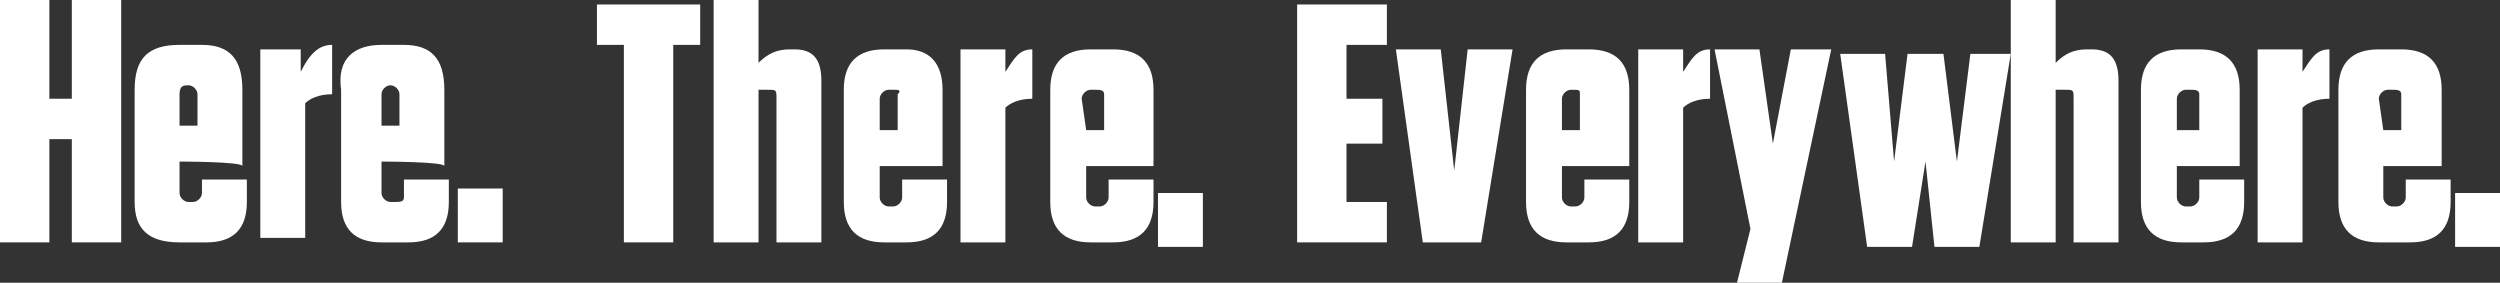 <?xml version="1.0" encoding="utf-8"?>
<!-- Generator: Adobe Illustrator 23.0.1, SVG Export Plug-In . SVG Version: 6.00 Build 0)  -->
<svg version="1.1" id="Layer_1" xmlns="http://www.w3.org/2000/svg" xmlns:xlink="http://www.w3.org/1999/xlink" x="0px" y="0px"
	 viewBox="0 0 55.7 6.3" style="enable-background:new 0 0 55.7 6.3;" xml:space="preserve">
<rect x="0" y="0" width="55.7" height="6.3" fill="#333333" stroke="none"/>
<style type="text/css">
	.st0{fill:#FFFFFF;}
</style>
<path class="st0" d="M44.8,0h1v1.4c0.2-0.2,0.4-0.3,0.7-0.3h0.1c0.4,0,0.6,0.2,0.6,0.7v3.6h-1V2.2C46.2,2,46.2,2,46,2
	c-0.1,0-0.2,0-0.2,0v3.4h-1L44.8,0L44.8,0z"/>
<path class="st0" d="M48.5,2.9H49V2.1C49,2,48.9,2,48.8,2h-0.1c-0.1,0-0.2,0.1-0.2,0.2L48.5,2.9L48.5,2.9z M48.5,3.7v0.7
	c0,0.1,0.1,0.2,0.2,0.2h0.1c0.1,0,0.2-0.1,0.2-0.2V4h1v0.5c0,0.6-0.3,0.9-0.9,0.9h-0.5c-0.6,0-0.9-0.3-0.9-0.9V2
	c0-0.6,0.3-0.9,0.9-0.9H49c0.6,0,0.9,0.3,0.9,0.9v1.7C49.9,3.7,48.5,3.7,48.5,3.7z"/>
<path class="st0" d="M50.3,1.1h1v0.5c0.2-0.3,0.3-0.5,0.6-0.5v1.1c-0.3,0-0.5,0.1-0.6,0.2v3h-1C50.3,5.4,50.3,1.1,50.3,1.1z"/>
<path class="st0" d="M53.1,2.9h0.4V2.1C53.5,2,53.4,2,53.3,2h-0.1c-0.1,0-0.2,0.1-0.2,0.2L53.1,2.9L53.1,2.9z M53.1,3.7v0.7
	c0,0.1,0.1,0.2,0.2,0.2h0.1c0.1,0,0.2-0.1,0.2-0.2V4h1v0.5c0,0.6-0.3,0.9-0.9,0.9H53c-0.6,0-0.9-0.3-0.9-0.9V2
	c0-0.6,0.3-0.9,0.9-0.9h0.5c0.6,0,0.9,0.3,0.9,0.9v1.7C54.4,3.7,53.1,3.7,53.1,3.7z"/>
<rect x="54.7" y="4.3" class="st0" width="1" height="1.2"/>
<polygon class="st0" points="39.9,1.1 39.5,3.2 39.2,1.1 38.2,1.1 39,5.1 38.7,6.3 39.7,6.3 40.8,1.1 "/>
<polygon class="st0" points="42.9,3.6 42.6,5.5 41.6,5.5 41,1.2 42,1.2 42.2,3.6 42.5,1.2 43.3,1.2 43.6,3.6 43.9,1.2 44.8,1.2 
	44.1,5.5 43.1,5.5 "/>
<path class="st0" d="M34.8,2.9h0.4V2.1C35.2,2,35.2,2,35,2H35c-0.1,0-0.2,0.1-0.2,0.2C34.8,2.1,34.8,2.9,34.8,2.9z M34.8,3.7v0.7
	c0,0.1,0.1,0.2,0.2,0.2h0.1c0.1,0,0.2-0.1,0.2-0.2V4h1v0.5c0,0.6-0.3,0.9-0.9,0.9h-0.5c-0.6,0-0.9-0.3-0.9-0.9V2
	c0-0.6,0.3-0.9,0.9-0.9h0.5c0.6,0,0.9,0.3,0.9,0.9v1.7C36.2,3.7,34.8,3.7,34.8,3.7z"/>
<path class="st0" d="M36.5,1.1h1v0.5c0.2-0.3,0.3-0.5,0.6-0.5v1.1c-0.3,0-0.5,0.1-0.6,0.2v3h-1V1.1z"/>
<polygon class="st0" points="30.9,0.1 30.9,1 30,1 30,2.2 30.8,2.2 30.8,3.2 30,3.2 30,4.5 30.9,4.5 30.9,5.4 28.9,5.4 28.9,0.1 "/>
<polygon class="st0" points="31.7,5.4 31.1,1.1 32.1,1.1 32.4,3.8 32.7,1.1 33.7,1.1 33,5.4 "/>
<rect x="25.8" y="4.3" class="st0" width="1" height="1.2"/>
<path class="st0" d="M15.9,0h1v1.4c0.2-0.2,0.4-0.3,0.7-0.3h0.1c0.4,0,0.6,0.2,0.6,0.7v3.6h-1V2.2C17.3,2,17.3,2,17.1,2
	C17,2,17,2,16.9,2v3.4h-1V0z"/>
<path class="st0" d="M19.6,2.9h0.4V2.1C20.1,2,20,2,19.9,2h-0.1c-0.1,0-0.2,0.1-0.2,0.2V2.9z M19.6,3.7v0.7c0,0.1,0.1,0.2,0.2,0.2
	h0.1c0.1,0,0.2-0.1,0.2-0.2V4h1v0.5c0,0.6-0.3,0.9-0.9,0.9h-0.5c-0.6,0-0.9-0.3-0.9-0.9V2c0-0.6,0.3-0.9,0.9-0.9h0.5
	C20.7,1.1,21,1.4,21,2v1.7L19.6,3.7L19.6,3.7z"/>
<path class="st0" d="M21.4,1.1h1v0.5c0.2-0.3,0.3-0.5,0.6-0.5v1.1c-0.3,0-0.5,0.1-0.6,0.2v3h-1C21.4,5.4,21.4,1.1,21.4,1.1z"/>
<path class="st0" d="M24.2,2.9h0.4V2.1C24.6,2,24.5,2,24.4,2h-0.1c-0.1,0-0.2,0.1-0.2,0.2L24.2,2.9L24.2,2.9z M24.2,3.7v0.7
	c0,0.1,0.1,0.2,0.2,0.2h0.1c0.1,0,0.2-0.1,0.2-0.2V4h1v0.5c0,0.6-0.3,0.9-0.9,0.9h-0.5c-0.6,0-0.9-0.3-0.9-0.9V2
	c0-0.6,0.3-0.9,0.9-0.9h0.5c0.6,0,0.9,0.3,0.9,0.9v1.7L24.2,3.7L24.2,3.7z"/>
<polygon class="st0" points="13.9,5.4 13.9,1 13.3,1 13.3,0.1 15.6,0.1 15.6,1 15,1 15,5.4 "/>
<rect x="10.2" y="4.2" class="st0" width="1" height="1.2"/>
<polygon class="st0" points="1.6,0 1.6,2.2 1.1,2.2 1.1,0 0,0 0,5.4 1.1,5.4 1.1,3.1 1.6,3.1 1.6,5.4 2.7,5.4 2.7,0 "/>
<path class="st0" d="M4,2.8h0.4V2.1c0-0.1-0.1-0.2-0.2-0.2H4.2C4.1,1.9,4,1.9,4,2.1L4,2.8L4,2.8z M4,3.6v0.7c0,0.1,0.1,0.2,0.2,0.2
	h0.1c0.1,0,0.2-0.1,0.2-0.2V4h1v0.5c0,0.6-0.3,0.9-0.9,0.9H4C3.3,5.4,3,5.1,3,4.5V2C3,1.3,3.3,1,4,1h0.5C5.1,1,5.4,1.3,5.4,2v1.7
	C5.4,3.6,4,3.6,4,3.6z"/>
<path class="st0" d="M5.7,1.1h1v0.5C6.9,1.2,7.1,1,7.4,1v1.1c-0.3,0-0.5,0.1-0.6,0.2v3h-1V1.1z"/>
<path class="st0" d="M8.5,2.8h0.4V2.1c0-0.1-0.1-0.2-0.2-0.2H8.7c-0.1,0-0.2,0.1-0.2,0.2L8.5,2.8L8.5,2.8z M8.5,3.6v0.7
	c0,0.1,0.1,0.2,0.2,0.2h0.1C8.9,4.5,9,4.5,9,4.4V4h1v0.5c0,0.6-0.3,0.9-0.9,0.9H8.5c-0.6,0-0.9-0.3-0.9-0.9V2C7.5,1.3,7.9,1,8.5,1H9
	C9.6,1,9.9,1.3,9.9,2v1.7C9.9,3.6,8.5,3.6,8.5,3.6z"/>
</svg>
